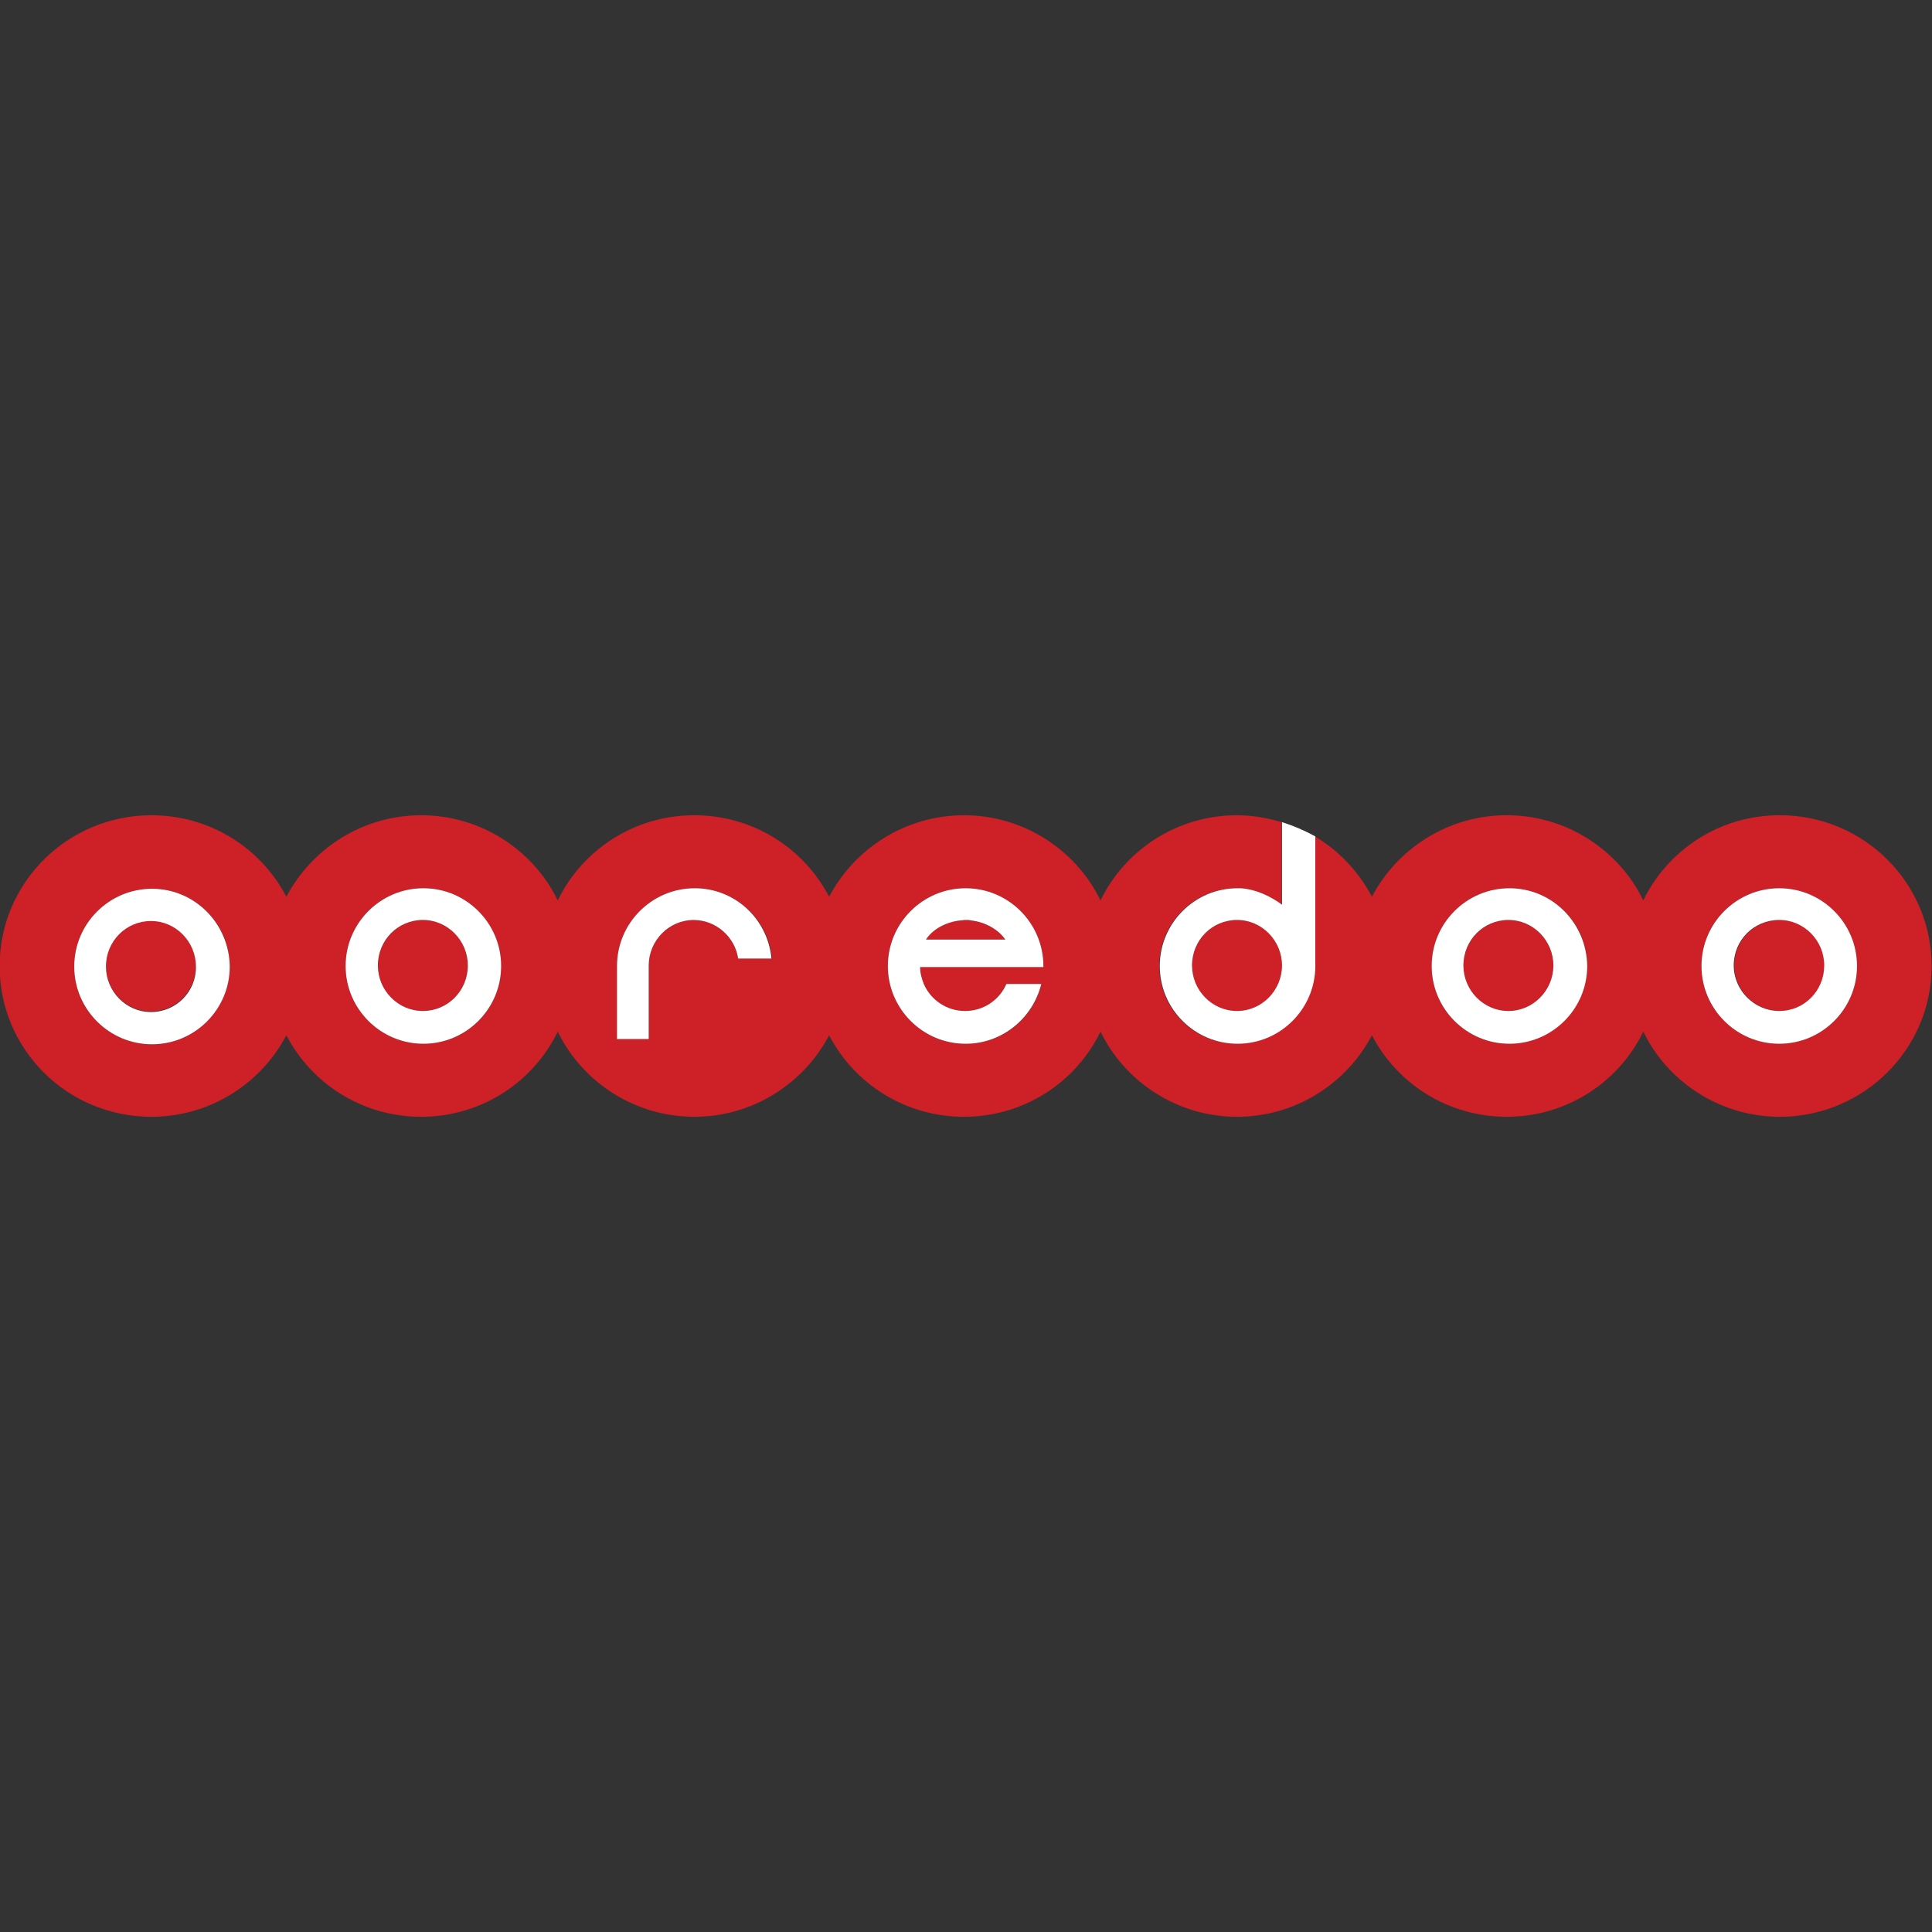 <?xml version="1.0" encoding="utf-8"?>
<!-- Generator: Adobe Illustrator 26.5.0, SVG Export Plug-In . SVG Version: 6.00 Build 0)  -->
<svg version="1.1" id="Layer_1" xmlns="http://www.w3.org/2000/svg" xmlns:xlink="http://www.w3.org/1999/xlink" x="0px" y="0px"
	 viewBox="0 0 512 512" style="enable-background:new 0 0 512 512;" xml:space="preserve">
<rect x="0" y="0" width="512" height="512" fill="#333333" stroke="none"/>
<style type="text/css">
	.st0{fill:#CD2027;}
	.st1{fill:#FFFFFF;}
</style>
<g id="XMLID_1_">
	<ellipse id="XMLID_2_" class="st0" cx="327.82" cy="255.86" rx="11.92" ry="12.06"/>
	<path id="XMLID_3_" class="st0" d="M266.41,248.99h-21.03c1.82-2.8,5.33-4.63,8.97-5.05l0,0c0.56,0,0.98-0.14,1.54-0.14
		c0.56,0,0.98,0,1.54,0.14l0,0C260.95,244.36,264.45,246.19,266.41,248.99z"/>
	<path id="XMLID_4_" class="st0" d="M471.66,216.04c-15.98,0-29.72,9.25-36.17,22.57c-6.45-13.32-20.33-22.57-36.17-22.57
		c-15.56,0-29.02,8.83-35.75,21.59c-3.5-6.59-8.69-12.2-15.14-15.98V256c0,11.36-9.25,20.61-20.61,20.61
		c-11.36,0-20.61-9.25-20.61-20.61c0-11.36,9.25-20.61,20.61-20.61c0.28,0,0.56,0,0.84,0c4.07,0.28,7.85,2.1,10.94,4.35v-21.87
		c-3.79-1.12-7.71-1.82-11.78-1.82c-15.98,0-29.72,9.25-36.17,22.57c-6.45-13.32-20.33-22.57-36.17-22.57
		c-15.56,0-29.02,8.83-35.75,21.59c-6.73-12.9-20.19-21.59-35.75-21.59c-15.98,0-29.72,9.25-36.17,22.57
		c-6.45-13.32-20.33-22.57-36.17-22.57c-15.56,0-29.02,8.83-35.75,21.59c-6.73-12.9-20.19-21.59-35.75-21.59
		C17.99,216.04-0.1,233.85-0.1,256s17.95,39.96,40.24,39.96c15.56,0,29.02-8.83,35.75-21.59c6.73,12.9,20.19,21.59,35.75,21.59
		c15.98,0,29.72-9.25,36.17-22.57c6.45,13.32,20.33,22.57,36.17,22.57c15.56,0,29.02-8.83,35.75-21.59
		c6.73,12.9,20.19,21.59,35.75,21.59c15.98,0,29.72-9.25,36.17-22.57c6.45,13.32,20.33,22.57,36.17,22.57
		c15.56,0,29.02-8.83,35.75-21.59c6.73,12.9,20.19,21.59,35.75,21.59c15.98,0,29.72-9.25,36.17-22.57
		c6.45,13.32,20.33,22.57,36.17,22.57c22.15,0,40.24-17.81,40.24-39.96C511.9,233.99,493.95,216.04,471.66,216.04z M40.28,276.75
		c-11.36,0-20.61-9.25-20.61-20.61c0-11.36,9.25-20.61,20.61-20.61s20.61,9.25,20.61,20.61C60.75,267.5,51.63,276.75,40.28,276.75z
		 M112.2,276.61c-11.36,0-20.61-9.25-20.61-20.61c0-11.36,9.25-20.61,20.61-20.61s20.61,9.25,20.61,20.61
		C132.81,267.36,123.55,276.61,112.2,276.61z M195.62,254.04c-0.84-5.75-5.89-10.23-11.78-10.23c-6.59,0-11.92,5.47-11.92,12.06
		v19.49h-8.41V256c0-11.36,9.25-20.61,20.61-20.61c10.65,0,19.49,8.13,20.47,18.65H195.62z M276.51,256.28h-32.67
		c0,1.54,0.42,3.08,0.98,4.49c1.82,4.21,6.03,7.15,10.94,7.15c4.91,0,9.11-2.94,10.94-7.15h9.25c-2.1,9.11-10.23,15.84-20.05,15.84
		c-11.36,0-20.61-9.25-20.61-20.61c0-11.36,9.25-20.61,20.61-20.61c11.36,0,20.61,9.25,20.61,20.61
		C276.51,256.14,276.51,256.28,276.51,256.28z M400.02,276.61c-11.36,0-20.61-9.25-20.61-20.61c0-11.36,9.25-20.61,20.61-20.61
		c11.36,0,20.61,9.25,20.61,20.61C420.49,267.36,411.38,276.61,400.02,276.61z M471.52,276.61c-11.36,0-20.61-9.25-20.61-20.61
		c0-11.36,9.25-20.61,20.61-20.61c11.36,0,20.61,9.25,20.61,20.61C492.13,267.36,482.88,276.61,471.52,276.61z"/>
	<path id="XMLID_12_" class="st0" d="M483.58,255.86c0,6.73-5.33,12.06-11.92,12.06c-6.59,0-12.06-5.47-12.06-12.06
		c0-6.73,5.33-12.06,12.06-12.06C478.25,243.8,483.58,249.27,483.58,255.86z"/>
	<ellipse id="XMLID_13_" class="st0" cx="399.74" cy="255.86" rx="11.92" ry="12.06"/>
	<path id="XMLID_14_" class="st0" d="M123.97,255.86c0,6.73-5.33,12.06-11.92,12.06s-11.92-5.47-11.92-12.06
		c0-6.73,5.33-12.06,11.92-12.06C118.65,243.8,123.97,249.13,123.97,255.86z"/>
	<ellipse id="XMLID_15_" class="st0" cx="40" cy="256" rx="11.92" ry="12.06"/>
	<path id="XMLID_16_" class="st1" d="M40.28,235.53c-11.36,0-20.61,9.25-20.61,20.61c0,11.36,9.25,20.61,20.61,20.61
		s20.61-9.25,20.61-20.61C60.75,244.78,51.63,235.53,40.28,235.53z M40,268.2c-6.59,0-11.92-5.47-11.92-12.06
		c0-6.73,5.33-12.06,11.92-12.06s11.92,5.47,11.92,12.06C52.05,262.73,46.73,268.2,40,268.2z"/>
	<path id="XMLID_19_" class="st1" d="M112.2,235.39c-11.36,0-20.61,9.25-20.61,20.61c0,11.36,9.25,20.61,20.61,20.61
		s20.61-9.25,20.61-20.61C132.81,244.64,123.55,235.39,112.2,235.39z M112.06,267.92c-6.59,0-11.92-5.47-11.92-12.06
		c0-6.73,5.33-12.06,11.92-12.06s11.92,5.47,11.92,12.06C123.97,262.59,118.65,267.92,112.06,267.92z"/>
	<path id="XMLID_22_" class="st1" d="M400.02,235.39c-11.36,0-20.61,9.25-20.61,20.61c0,11.36,9.25,20.61,20.61,20.61
		c11.36,0,20.61-9.25,20.61-20.61C420.49,244.64,411.38,235.39,400.02,235.39z M399.74,267.92c-6.59,0-11.92-5.47-11.92-12.06
		c0-6.73,5.33-12.06,11.92-12.06s11.92,5.47,11.92,12.06S406.33,267.92,399.74,267.92z"/>
	<path id="XMLID_25_" class="st1" d="M471.52,235.39c-11.36,0-20.61,9.25-20.61,20.61c0,11.36,9.25,20.61,20.61,20.61
		c11.36,0,20.61-9.25,20.61-20.61C492.13,244.64,482.88,235.39,471.52,235.39z M471.52,267.92c-6.59,0-12.06-5.47-12.06-12.06
		c0-6.73,5.33-12.06,12.06-12.06c6.59,0,11.92,5.47,11.92,12.06S478.25,267.92,471.52,267.92z"/>
	<path id="XMLID_28_" class="st1" d="M339.74,217.87v21.87c-3.08-2.24-6.87-4.07-10.94-4.35c-0.28,0-0.56,0-0.84,0
		c-11.36,0-20.61,9.25-20.61,20.61c0,11.36,9.25,20.61,20.61,20.61s20.61-9.25,20.61-20.61v-34.35
		C345.77,220.11,342.82,218.85,339.74,217.87z M327.82,267.92c-6.59,0-11.92-5.47-11.92-12.06c0-6.73,5.33-12.06,11.92-12.06
		c6.59,0,11.92,5.47,11.92,12.06S334.41,267.92,327.82,267.92z"/>
	<path id="XMLID_31_" class="st1" d="M276.51,256c0-11.36-9.25-20.61-20.61-20.61c-11.36,0-20.61,9.25-20.61,20.61
		c0,11.36,9.25,20.61,20.61,20.61c9.67,0,17.81-6.73,20.05-15.84h-9.25c-1.82,4.21-6.03,7.15-10.94,7.15
		c-4.91,0-9.11-2.94-10.94-7.15c-0.56-1.4-0.98-2.94-0.98-4.49h32.67C276.51,256.28,276.51,256.14,276.51,256z M245.39,248.99
		c1.82-2.8,5.33-4.63,8.97-5.05l0,0c0.56,0,0.98-0.14,1.54-0.14c0.56,0,0.98,0,1.54,0.14l0,0c3.65,0.42,7.15,2.38,8.97,5.05H245.39z
		"/>
	<path id="XMLID_34_" class="st1" d="M204.45,254.04h-8.83c-0.84-5.75-5.89-10.23-11.78-10.23c-6.59,0-11.92,5.47-11.92,12.06v19.49
		h-8.41V256c0-11.36,9.25-20.61,20.61-20.61C194.77,235.39,203.47,243.52,204.45,254.04z"/>
</g>
</svg>
